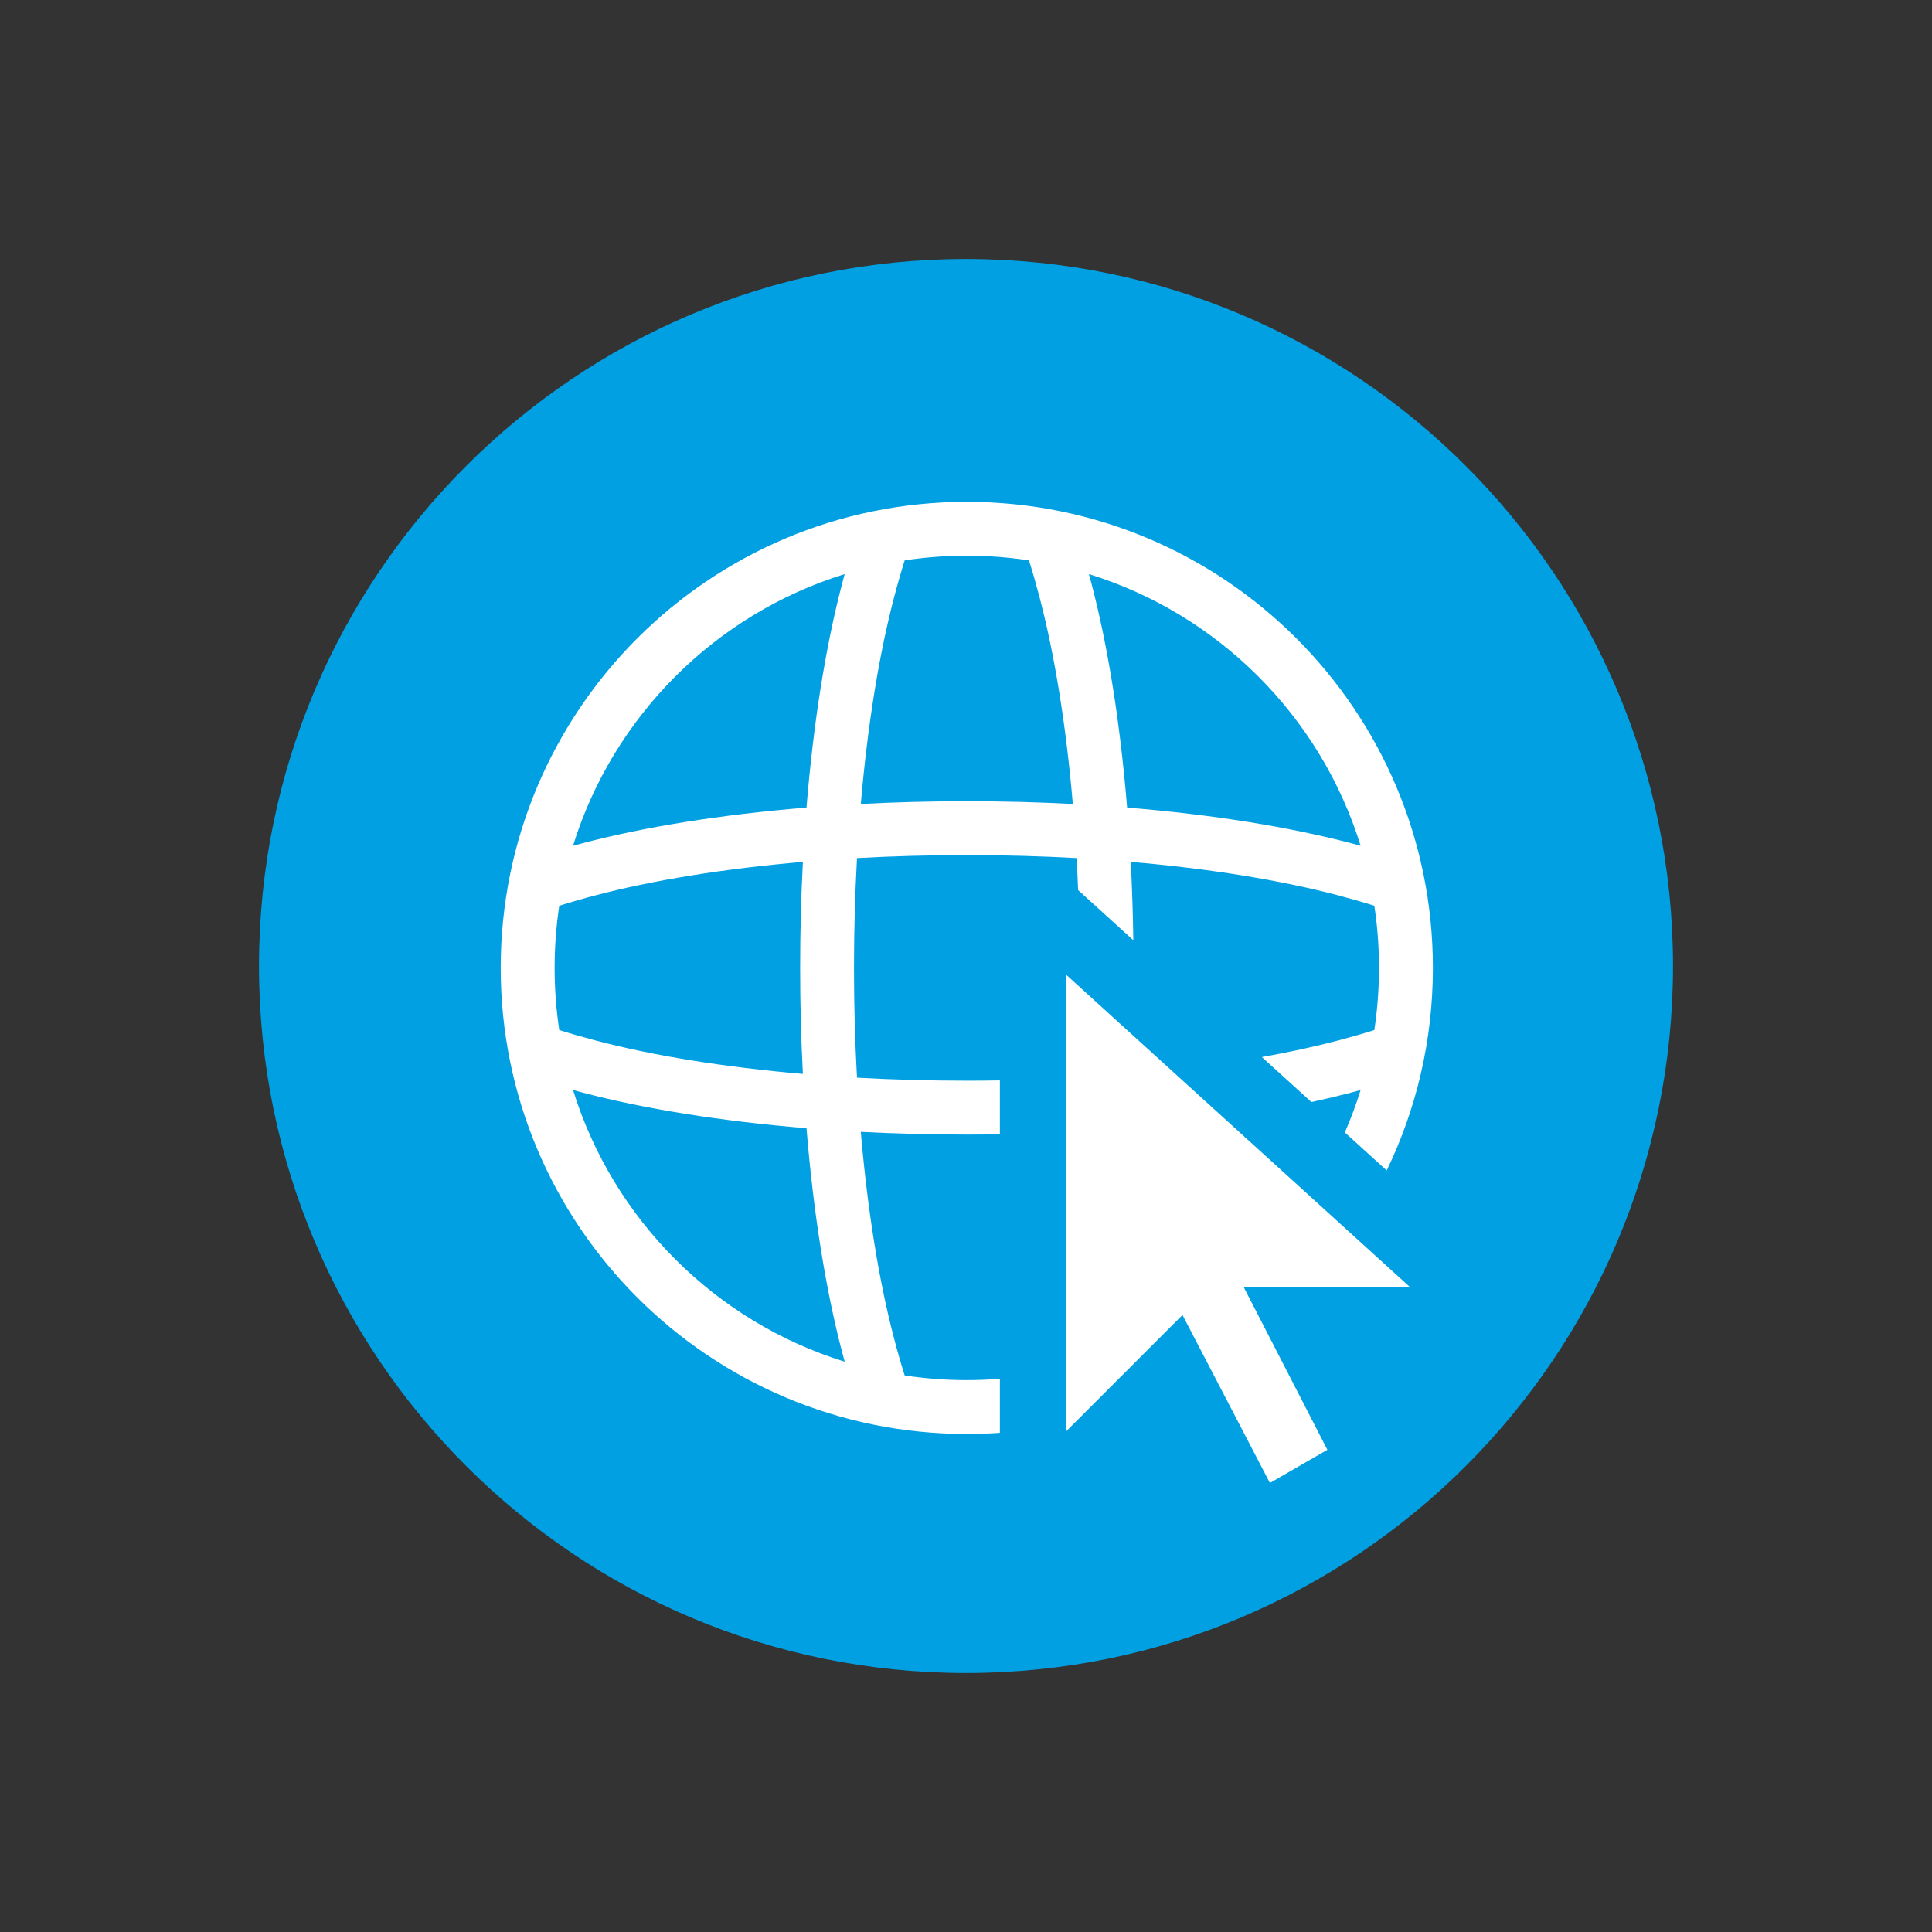 <?xml version="1.0" encoding="utf-8"?>
<!-- Generator: Adobe Illustrator 15.1.0, SVG Export Plug-In . SVG Version: 6.00 Build 0)  -->
<!DOCTYPE svg PUBLIC "-//W3C//DTD SVG 1.1//EN" "http://www.w3.org/Graphics/SVG/1.1/DTD/svg11.dtd">
<svg version="1.1" id="Layer_1" xmlns="http://www.w3.org/2000/svg" xmlns:xlink="http://www.w3.org/1999/xlink" x="0px" y="0px"
	 width="119.055px" height="119.055px" viewBox="0 0 119.055 119.055" enable-background="new 0 0 119.055 119.055"
	 xml:space="preserve">
<rect x="0" y="0" width="119.055" height="119.055" fill="#333333" stroke="none"/>
<path fill-rule="evenodd" clip-rule="evenodd" fill="#00A0E3" d="M496.496-1288.165c49.706,0,90,40.294,90,90
	c0,49.706-40.294,90-90,90s-90-40.294-90-90C406.496-1247.871,446.79-1288.165,496.496-1288.165"/>
<path fill-rule="evenodd" clip-rule="evenodd" fill="#FFFFFF" d="M444.723-1190.012c1.471,0.463,3.053,0.916,4.737,1.358
	c7.26,1.903,16.228,3.366,26.272,4.225c-0.228-4.368-0.349-8.879-0.349-13.493c0-4.615,0.121-9.126,0.349-13.494
	c-10.045,0.859-19.013,2.323-26.272,4.225c-1.685,0.441-3.267,0.895-4.737,1.358c-0.39,2.581-0.593,5.221-0.593,7.911
	C444.13-1195.233,444.333-1192.592,444.723-1190.012 M446.471-1213.466c0.419-0.116,0.844-0.231,1.274-0.343
	c7.878-2.064,17.605-3.636,28.449-4.52c0.886-10.845,2.456-20.573,4.521-28.451c0.113-0.429,0.227-0.854,0.343-1.274
	c-8.239,2.553-15.611,7.079-21.56,13.028S449.022-1221.706,446.471-1213.466 M488.69-1249.801c-0.463,1.471-0.917,3.053-1.357,4.737
	c-1.902,7.259-3.366,16.228-4.225,26.273c4.367-0.228,8.879-0.349,13.493-0.349s9.126,0.121,13.493,0.349
	c-0.859-10.045-2.322-19.014-4.225-26.273c-0.441-1.684-0.896-3.266-1.358-4.737c-2.58-0.39-5.221-0.593-7.91-0.593
	C493.913-1250.395,491.271-1250.191,488.69-1249.801 M512.145-1248.054c0.117,0.42,0.231,0.845,0.343,1.274
	c2.065,7.878,3.637,17.606,4.521,28.451c10.846,0.884,20.574,2.456,28.451,4.52c0.43,0.112,0.854,0.227,1.273,0.343
	c-2.552-8.239-7.079-15.611-13.027-21.56C527.756-1240.976,520.386-1245.501,512.145-1248.054 M548.48-1205.833
	c-1.471-0.463-3.054-0.917-4.736-1.358c-7.261-1.902-16.229-3.366-26.273-4.225c0.17,3.251,0.279,6.581,0.325,9.973l-7.026-6.383
	c-0.052-1.372-0.116-2.73-0.19-4.073c-4.504-0.25-9.18-0.381-13.978-0.381c-4.799,0-9.474,0.131-13.977,0.381
	c-0.25,4.503-0.381,9.178-0.381,13.977c0,4.798,0.131,9.473,0.381,13.976c4.503,0.25,9.178,0.382,13.977,0.382
	c1.415,0,2.819-0.012,4.212-0.035v6.861c-1.394,0.022-2.798,0.033-4.212,0.033c-4.614,0-9.126-0.12-13.493-0.349
	c0.858,10.045,2.322,19.013,4.225,26.274c0.44,1.683,0.895,3.265,1.357,4.737c2.581,0.389,5.223,0.592,7.911,0.592
	c1.418,0,2.823-0.056,4.212-0.167v6.878c-1.392,0.099-2.796,0.149-4.212,0.149c-16.383,0-31.217-6.641-41.953-17.378
	c-10.735-10.736-17.379-25.57-17.379-41.953c0-16.385,6.644-31.218,17.379-41.954c10.736-10.736,25.57-17.378,41.953-17.378
	s31.216,6.642,41.953,17.378c10.737,10.736,17.378,25.57,17.378,41.954c0,9.239-2.112,17.985-5.88,25.782l-5.326-4.838
	c0.765-1.752,1.436-3.555,2.006-5.401c-0.419,0.116-0.844,0.231-1.273,0.343c-1.591,0.417-3.256,0.814-4.991,1.189l-6.306-5.729
	c3.443-0.614,6.651-1.31,9.582-2.078c1.683-0.442,3.266-0.895,4.736-1.358c0.391-2.58,0.593-5.222,0.593-7.91
	C549.073-1200.611,548.871-1203.253,548.48-1205.833 M481.058-1147.792c-0.116-0.42-0.229-0.845-0.343-1.274
	c-2.064-7.877-3.635-17.606-4.521-28.451c-10.844-0.884-20.571-2.456-28.449-4.52c-0.431-0.112-0.855-0.227-1.274-0.343
	c2.552,8.24,7.079,15.611,13.027,21.56S472.818-1150.343,481.058-1147.792 M509.243-1197.059v58.133l14.812-14.813l11.131,21.38
	l7.31-4.221l-10.673-20.762h21.14L509.243-1197.059z"/>
<path fill-rule="evenodd" clip-rule="evenodd" fill="#00A0E3" d="M496.496-1288.165c49.706,0,90,40.294,90,90
	c0,49.706-40.294,90-90,90s-90-40.294-90-90C406.496-1247.871,446.79-1288.165,496.496-1288.165"/>
<path fill-rule="evenodd" clip-rule="evenodd" fill="#FFFFFF" d="M444.723-1190.012c1.471,0.463,3.053,0.916,4.737,1.358
	c7.26,1.903,16.228,3.366,26.272,4.225c-0.228-4.368-0.349-8.879-0.349-13.493c0-4.615,0.121-9.126,0.349-13.494
	c-10.045,0.859-19.013,2.323-26.272,4.225c-1.685,0.441-3.267,0.895-4.737,1.358c-0.39,2.581-0.593,5.221-0.593,7.911
	C444.13-1195.233,444.333-1192.592,444.723-1190.012 M446.471-1213.466c0.419-0.116,0.844-0.231,1.274-0.343
	c7.878-2.064,17.605-3.636,28.449-4.52c0.886-10.845,2.456-20.573,4.521-28.451c0.113-0.429,0.227-0.854,0.343-1.274
	c-8.239,2.553-15.611,7.079-21.56,13.028S449.022-1221.706,446.471-1213.466 M488.69-1249.801c-0.463,1.471-0.917,3.053-1.357,4.737
	c-1.902,7.259-3.366,16.228-4.225,26.273c4.367-0.228,8.879-0.349,13.493-0.349s9.126,0.121,13.493,0.349
	c-0.859-10.045-2.322-19.014-4.225-26.273c-0.441-1.684-0.896-3.266-1.358-4.737c-2.58-0.39-5.221-0.593-7.91-0.593
	C493.913-1250.395,491.271-1250.191,488.69-1249.801 M512.145-1248.054c0.117,0.42,0.231,0.845,0.343,1.274
	c2.065,7.878,3.637,17.606,4.521,28.451c10.846,0.884,20.574,2.456,28.451,4.52c0.43,0.112,0.854,0.227,1.273,0.343
	c-2.552-8.239-7.079-15.611-13.027-21.56C527.756-1240.976,520.386-1245.501,512.145-1248.054 M548.48-1205.833
	c-1.471-0.463-3.054-0.917-4.736-1.358c-7.261-1.902-16.229-3.366-26.273-4.225c0.17,3.251,0.279,6.581,0.325,9.973l-7.026-6.383
	c-0.052-1.372-0.116-2.73-0.19-4.073c-4.504-0.25-9.18-0.381-13.978-0.381c-4.799,0-9.474,0.131-13.977,0.381
	c-0.25,4.503-0.381,9.178-0.381,13.977c0,4.798,0.131,9.473,0.381,13.976c4.503,0.25,9.178,0.382,13.977,0.382
	c1.415,0,2.819-0.012,4.212-0.035v6.861c-1.394,0.022-2.798,0.033-4.212,0.033c-4.614,0-9.126-0.12-13.493-0.349
	c0.858,10.045,2.322,19.013,4.225,26.274c0.44,1.683,0.895,3.265,1.357,4.737c2.581,0.389,5.223,0.592,7.911,0.592
	c1.418,0,2.823-0.056,4.212-0.167v6.878c-1.392,0.099-2.796,0.149-4.212,0.149c-16.383,0-31.217-6.641-41.953-17.378
	c-10.735-10.736-17.379-25.57-17.379-41.953c0-16.385,6.644-31.218,17.379-41.954c10.736-10.736,25.57-17.378,41.953-17.378
	s31.216,6.642,41.953,17.378c10.737,10.736,17.378,25.57,17.378,41.954c0,9.239-2.112,17.985-5.88,25.782l-5.326-4.838
	c0.765-1.752,1.436-3.555,2.006-5.401c-0.419,0.116-0.844,0.231-1.273,0.343c-1.591,0.417-3.256,0.814-4.991,1.189l-6.306-5.729
	c3.443-0.614,6.651-1.31,9.582-2.078c1.683-0.442,3.266-0.895,4.736-1.358c0.391-2.58,0.593-5.222,0.593-7.91
	C549.073-1200.611,548.871-1203.253,548.48-1205.833 M481.058-1147.792c-0.116-0.42-0.229-0.845-0.343-1.274
	c-2.064-7.877-3.635-17.606-4.521-28.451c-10.844-0.884-20.571-2.456-28.449-4.52c-0.431-0.112-0.855-0.227-1.274-0.343
	c2.552,8.24,7.079,15.611,13.027,21.56S472.818-1150.343,481.058-1147.792 M509.243-1197.059v58.133l14.812-14.813l11.131,21.38
	l7.31-4.221l-10.673-20.762h21.14L509.243-1197.059z"/>
<g>
	<path fill-rule="evenodd" clip-rule="evenodd" fill="#00A0E3" d="M59.527,15.96c24.062,0,43.568,19.506,43.568,43.567
		s-19.506,43.567-43.568,43.567c-24.062,0-43.567-19.506-43.567-43.567S35.465,15.96,59.527,15.96"/>
	<path fill-rule="evenodd" clip-rule="evenodd" fill="#FFFFFF" d="M34.463,63.474c0.713,0.225,1.479,0.444,2.294,0.658
		c3.515,0.921,7.855,1.629,12.718,2.045c-0.109-2.115-0.168-4.298-0.168-6.532s0.059-4.417,0.168-6.532
		c-4.862,0.417-9.203,1.125-12.718,2.045c-0.815,0.213-1.581,0.434-2.294,0.658c-0.188,1.249-0.286,2.527-0.286,3.829
		C34.177,60.946,34.276,62.225,34.463,63.474 M35.311,52.12c0.203-0.056,0.408-0.112,0.616-0.166
		c3.813-0.999,8.522-1.76,13.771-2.188c0.429-5.25,1.189-9.959,2.188-13.772c0.055-0.208,0.109-0.414,0.166-0.617
		c-3.988,1.236-7.557,3.427-10.436,6.307C38.738,44.563,36.545,48.131,35.311,52.12 M55.749,34.531
		c-0.225,0.712-0.444,1.478-0.657,2.293c-0.921,3.514-1.63,7.855-2.046,12.718c2.114-0.11,4.299-0.168,6.532-0.168
		s4.418,0.059,6.532,0.168c-0.416-4.862-1.124-9.204-2.045-12.718c-0.214-0.815-0.434-1.581-0.658-2.293
		c-1.248-0.189-2.527-0.287-3.829-0.287S56.998,34.342,55.749,34.531 M67.102,35.377c0.057,0.203,0.111,0.409,0.166,0.617
		c1,3.813,1.76,8.522,2.188,13.772c5.25,0.428,9.96,1.189,13.773,2.188c0.207,0.054,0.414,0.11,0.617,0.166
		c-1.236-3.989-3.428-7.557-6.307-10.437C74.659,38.804,71.091,36.613,67.102,35.377 M84.69,55.815
		c-0.711-0.224-1.477-0.444-2.291-0.658c-3.516-0.92-7.857-1.629-12.719-2.045c0.082,1.574,0.135,3.186,0.158,4.828l-3.402-3.09
		c-0.024-0.665-0.056-1.321-0.092-1.972c-2.18-0.121-4.443-0.184-6.767-0.184s-4.586,0.063-6.766,0.184
		c-0.121,2.18-0.185,4.443-0.185,6.766s0.063,4.586,0.185,6.766c2.18,0.121,4.442,0.185,6.766,0.185
		c0.685,0,1.365-0.006,2.039-0.017v3.321c-0.675,0.011-1.354,0.016-2.039,0.016c-2.233,0-4.418-0.058-6.532-0.168
		c0.416,4.862,1.125,9.204,2.046,12.719c0.213,0.815,0.433,1.581,0.657,2.293c1.249,0.188,2.527,0.287,3.829,0.287
		c0.687,0,1.367-0.028,2.039-0.081v3.329c-0.673,0.048-1.354,0.072-2.039,0.072c-7.931,0-15.111-3.215-20.309-8.412
		c-5.196-5.197-8.413-12.378-8.413-20.309s3.217-15.112,8.413-20.309c5.197-5.197,12.378-8.412,20.309-8.412
		s15.111,3.215,20.31,8.412c5.195,5.197,8.412,12.378,8.412,20.309c0,4.472-1.023,8.707-2.846,12.481l-2.58-2.342
		c0.371-0.848,0.695-1.721,0.973-2.615c-0.203,0.057-0.41,0.112-0.617,0.167c-0.77,0.202-1.578,0.394-2.416,0.575l-3.053-2.773
		c1.666-0.297,3.219-0.634,4.639-1.006c0.814-0.214,1.58-0.433,2.291-0.658c0.189-1.249,0.287-2.528,0.287-3.829
		C84.978,58.343,84.88,57.064,84.69,55.815 M52.053,83.912c-0.057-0.203-0.111-0.409-0.166-0.616
		c-0.999-3.813-1.76-8.523-2.188-13.773c-5.249-0.428-9.958-1.188-13.771-2.188c-0.208-0.055-0.413-0.11-0.616-0.167
		c1.234,3.989,3.427,7.558,6.307,10.438C44.497,80.486,48.065,82.677,52.053,83.912 M65.698,60.063v28.142l7.17-7.171l5.387,10.35
		l3.541-2.044l-5.168-10.05H86.86L65.698,60.063z"/>
</g>
</svg>
